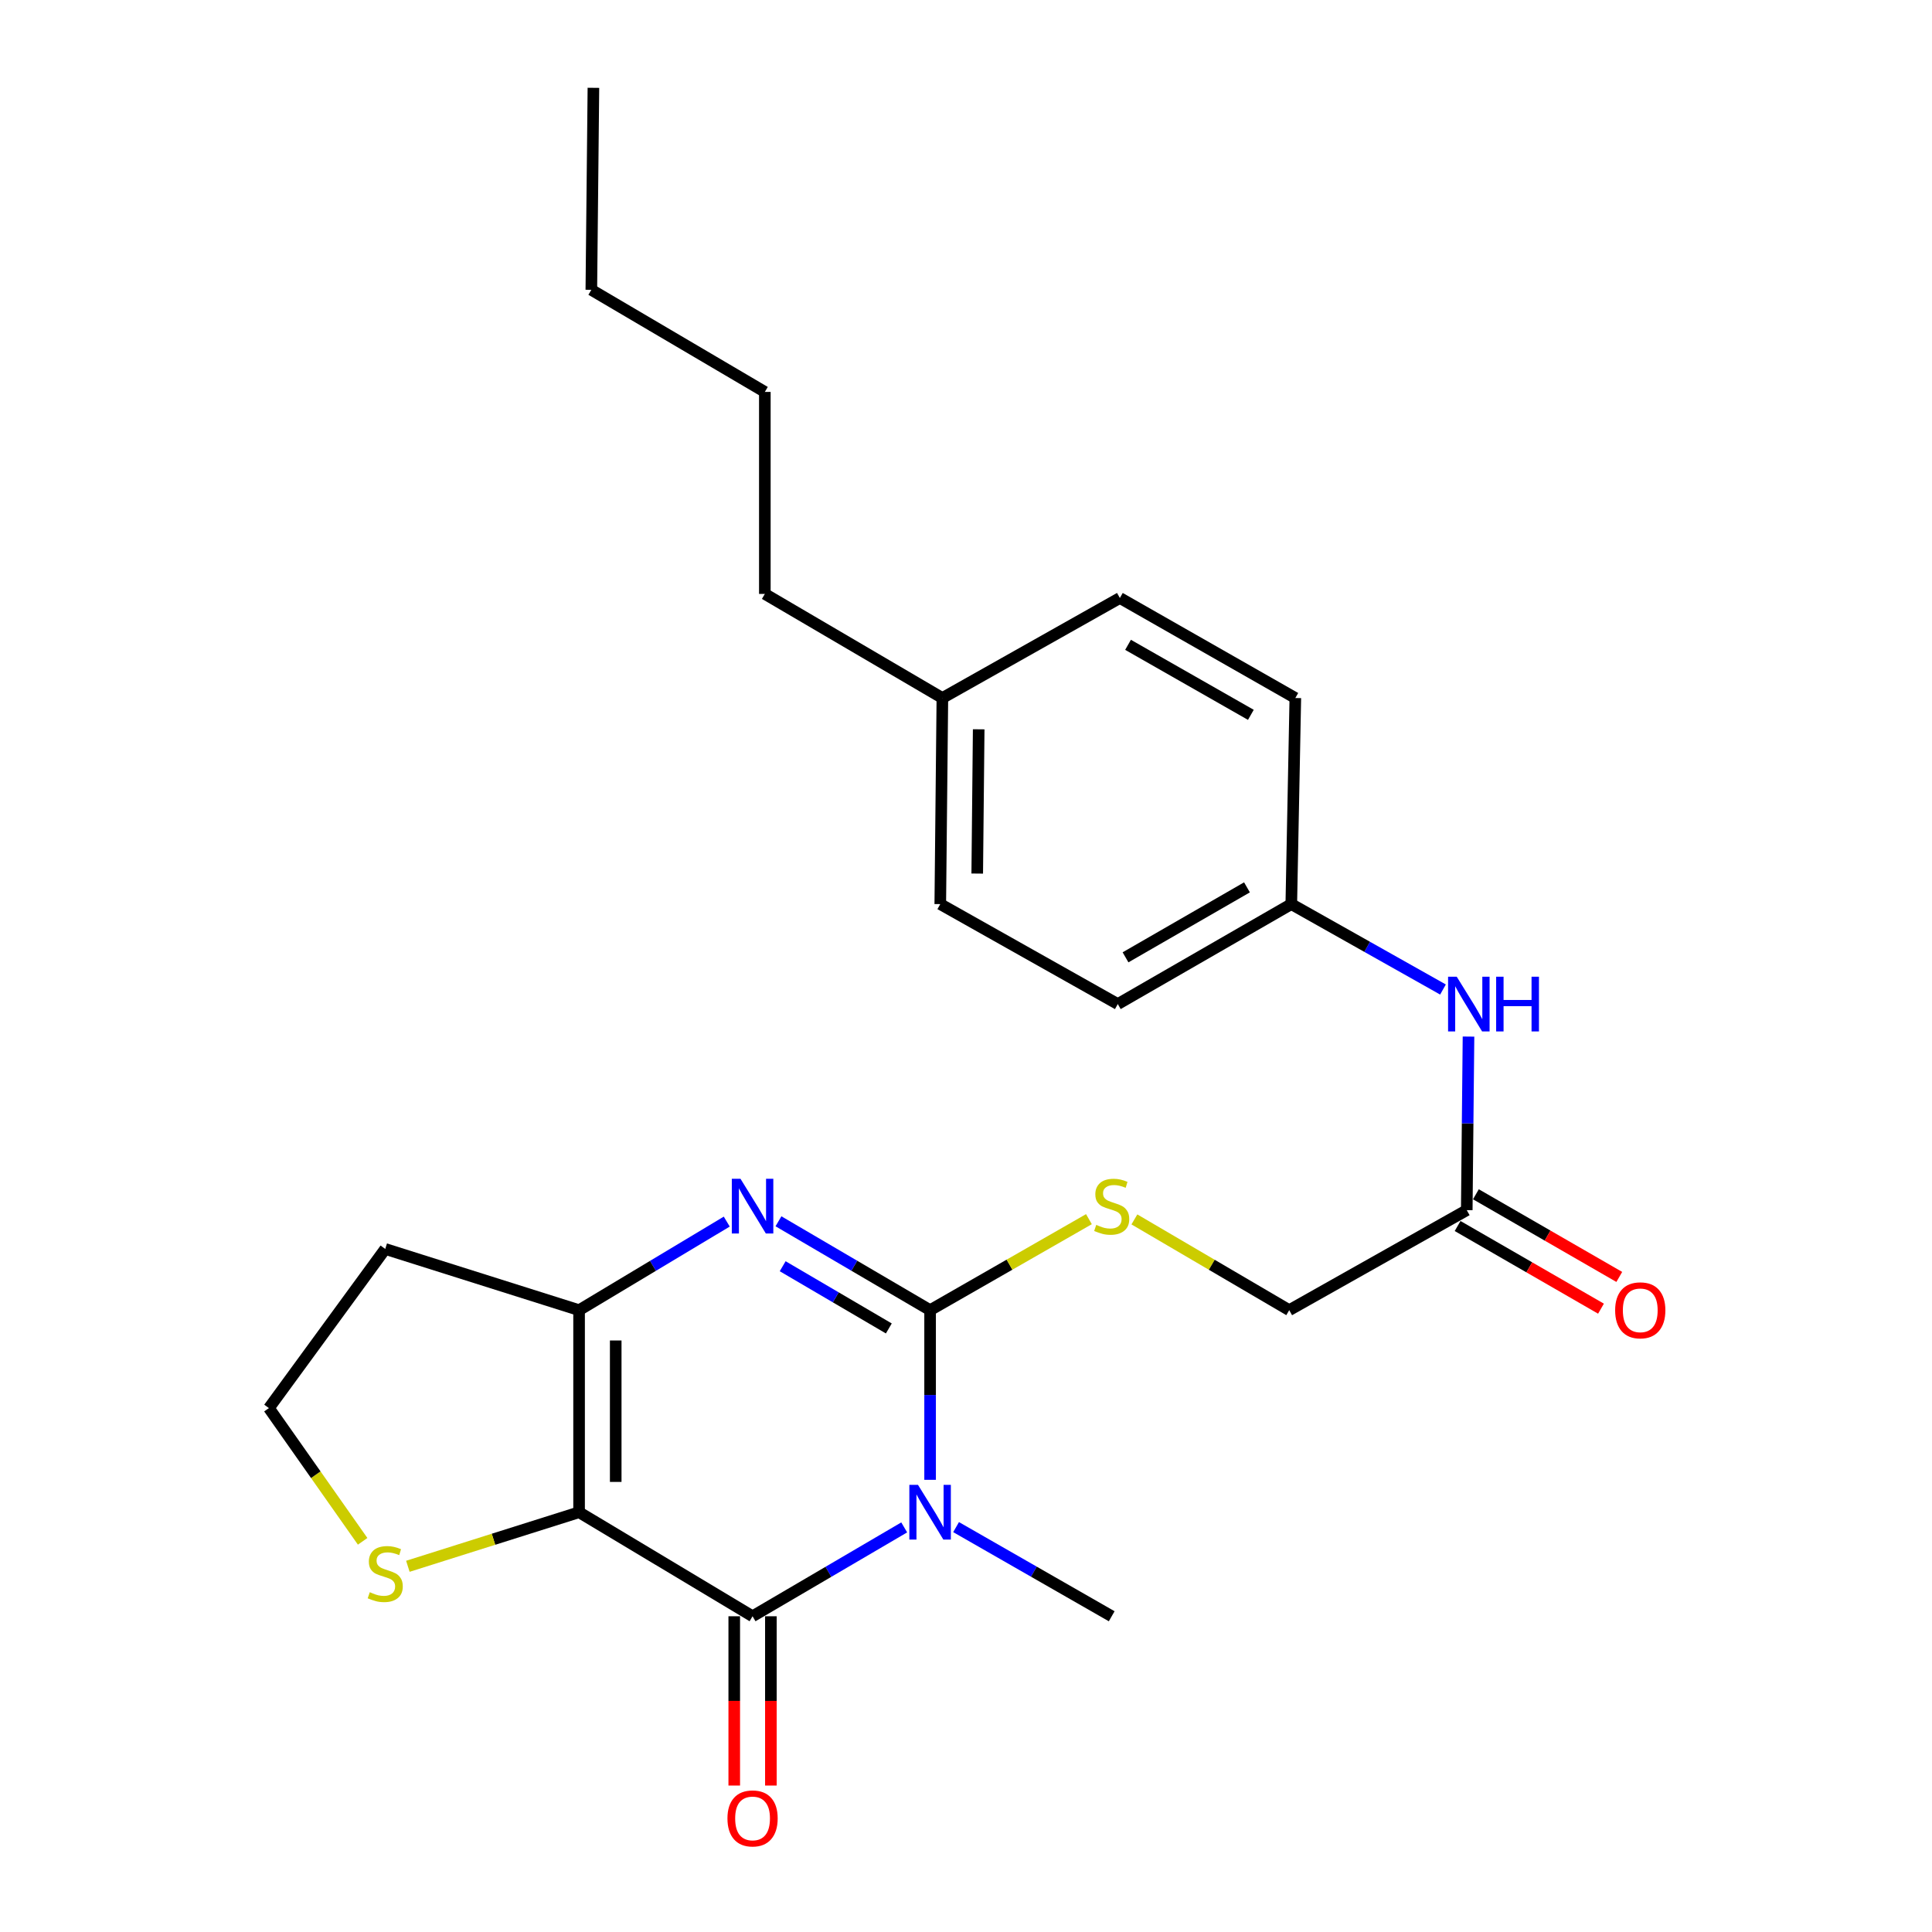 <?xml version='1.0' encoding='iso-8859-1'?>
<svg version='1.1' baseProfile='full'
              xmlns='http://www.w3.org/2000/svg'
                      xmlns:rdkit='http://www.rdkit.org/xml'
                      xmlns:xlink='http://www.w3.org/1999/xlink'
                  xml:space='preserve'
width='1000px' height='1000px' viewBox='0 0 1000 1000'>
<!-- END OF HEADER -->
<rect style='opacity:1.0;fill:#FFFFFF;stroke:none' width='1000' height='1000' x='0' y='0'> </rect>
<path class='bond-0' d='M 481.418,765.952 L 481.418,722.046' style='fill:none;fill-rule:evenodd;stroke:#0000FF;stroke-width:6px;stroke-linecap:butt;stroke-linejoin:miter;stroke-opacity:1' />
<path class='bond-0' d='M 481.418,722.046 L 481.418,678.14' style='fill:none;fill-rule:evenodd;stroke:#000000;stroke-width:6px;stroke-linecap:butt;stroke-linejoin:miter;stroke-opacity:1' />
<path class='bond-2' d='M 468.015,790.581 L 428.771,813.578' style='fill:none;fill-rule:evenodd;stroke:#0000FF;stroke-width:6px;stroke-linecap:butt;stroke-linejoin:miter;stroke-opacity:1' />
<path class='bond-2' d='M 428.771,813.578 L 389.526,836.575' style='fill:none;fill-rule:evenodd;stroke:#000000;stroke-width:6px;stroke-linecap:butt;stroke-linejoin:miter;stroke-opacity:1' />
<path class='bond-13' d='M 494.866,790.431 L 535.141,813.503' style='fill:none;fill-rule:evenodd;stroke:#0000FF;stroke-width:6px;stroke-linecap:butt;stroke-linejoin:miter;stroke-opacity:1' />
<path class='bond-13' d='M 535.141,813.503 L 575.417,836.575' style='fill:none;fill-rule:evenodd;stroke:#000000;stroke-width:6px;stroke-linecap:butt;stroke-linejoin:miter;stroke-opacity:1' />
<path class='bond-3' d='M 481.418,678.14 L 442.173,655.139' style='fill:none;fill-rule:evenodd;stroke:#000000;stroke-width:6px;stroke-linecap:butt;stroke-linejoin:miter;stroke-opacity:1' />
<path class='bond-3' d='M 442.173,655.139 L 402.929,632.137' style='fill:none;fill-rule:evenodd;stroke:#0000FF;stroke-width:6px;stroke-linecap:butt;stroke-linejoin:miter;stroke-opacity:1' />
<path class='bond-3' d='M 460.055,687.601 L 432.584,671.5' style='fill:none;fill-rule:evenodd;stroke:#000000;stroke-width:6px;stroke-linecap:butt;stroke-linejoin:miter;stroke-opacity:1' />
<path class='bond-3' d='M 432.584,671.5 L 405.113,655.399' style='fill:none;fill-rule:evenodd;stroke:#0000FF;stroke-width:6px;stroke-linecap:butt;stroke-linejoin:miter;stroke-opacity:1' />
<path class='bond-6' d='M 481.418,678.14 L 522.523,654.588' style='fill:none;fill-rule:evenodd;stroke:#000000;stroke-width:6px;stroke-linecap:butt;stroke-linejoin:miter;stroke-opacity:1' />
<path class='bond-6' d='M 522.523,654.588 L 563.628,631.036' style='fill:none;fill-rule:evenodd;stroke:#CCCC00;stroke-width:6px;stroke-linecap:butt;stroke-linejoin:miter;stroke-opacity:1' />
<path class='bond-1' d='M 299.731,782.727 L 389.526,836.575' style='fill:none;fill-rule:evenodd;stroke:#000000;stroke-width:6px;stroke-linecap:butt;stroke-linejoin:miter;stroke-opacity:1' />
<path class='bond-4' d='M 299.731,782.727 L 299.731,678.14' style='fill:none;fill-rule:evenodd;stroke:#000000;stroke-width:6px;stroke-linecap:butt;stroke-linejoin:miter;stroke-opacity:1' />
<path class='bond-4' d='M 318.695,767.039 L 318.695,693.828' style='fill:none;fill-rule:evenodd;stroke:#000000;stroke-width:6px;stroke-linecap:butt;stroke-linejoin:miter;stroke-opacity:1' />
<path class='bond-5' d='M 299.731,782.727 L 255.421,796.719' style='fill:none;fill-rule:evenodd;stroke:#000000;stroke-width:6px;stroke-linecap:butt;stroke-linejoin:miter;stroke-opacity:1' />
<path class='bond-5' d='M 255.421,796.719 L 211.111,810.71' style='fill:none;fill-rule:evenodd;stroke:#CCCC00;stroke-width:6px;stroke-linecap:butt;stroke-linejoin:miter;stroke-opacity:1' />
<path class='bond-8' d='M 380.044,836.575 L 380.044,880.385' style='fill:none;fill-rule:evenodd;stroke:#000000;stroke-width:6px;stroke-linecap:butt;stroke-linejoin:miter;stroke-opacity:1' />
<path class='bond-8' d='M 380.044,880.385 L 380.044,924.196' style='fill:none;fill-rule:evenodd;stroke:#FF0000;stroke-width:6px;stroke-linecap:butt;stroke-linejoin:miter;stroke-opacity:1' />
<path class='bond-8' d='M 399.008,836.575 L 399.008,880.385' style='fill:none;fill-rule:evenodd;stroke:#000000;stroke-width:6px;stroke-linecap:butt;stroke-linejoin:miter;stroke-opacity:1' />
<path class='bond-8' d='M 399.008,880.385 L 399.008,924.196' style='fill:none;fill-rule:evenodd;stroke:#FF0000;stroke-width:6px;stroke-linecap:butt;stroke-linejoin:miter;stroke-opacity:1' />
<path class='bond-25' d='M 376.168,632.294 L 337.95,655.217' style='fill:none;fill-rule:evenodd;stroke:#0000FF;stroke-width:6px;stroke-linecap:butt;stroke-linejoin:miter;stroke-opacity:1' />
<path class='bond-25' d='M 337.95,655.217 L 299.731,678.14' style='fill:none;fill-rule:evenodd;stroke:#000000;stroke-width:6px;stroke-linecap:butt;stroke-linejoin:miter;stroke-opacity:1' />
<path class='bond-10' d='M 299.731,678.14 L 199.4,646.459' style='fill:none;fill-rule:evenodd;stroke:#000000;stroke-width:6px;stroke-linecap:butt;stroke-linejoin:miter;stroke-opacity:1' />
<path class='bond-15' d='M 187.704,797.784 L 163.447,763.305' style='fill:none;fill-rule:evenodd;stroke:#CCCC00;stroke-width:6px;stroke-linecap:butt;stroke-linejoin:miter;stroke-opacity:1' />
<path class='bond-15' d='M 163.447,763.305 L 139.189,728.827' style='fill:none;fill-rule:evenodd;stroke:#000000;stroke-width:6px;stroke-linecap:butt;stroke-linejoin:miter;stroke-opacity:1' />
<path class='bond-12' d='M 587.159,631.165 L 627.229,654.652' style='fill:none;fill-rule:evenodd;stroke:#CCCC00;stroke-width:6px;stroke-linecap:butt;stroke-linejoin:miter;stroke-opacity:1' />
<path class='bond-12' d='M 627.229,654.652 L 667.298,678.14' style='fill:none;fill-rule:evenodd;stroke:#000000;stroke-width:6px;stroke-linecap:butt;stroke-linejoin:miter;stroke-opacity:1' />
<path class='bond-7' d='M 759.19,626.368 L 667.298,678.14' style='fill:none;fill-rule:evenodd;stroke:#000000;stroke-width:6px;stroke-linecap:butt;stroke-linejoin:miter;stroke-opacity:1' />
<path class='bond-9' d='M 759.19,626.368 L 759.642,581.45' style='fill:none;fill-rule:evenodd;stroke:#000000;stroke-width:6px;stroke-linecap:butt;stroke-linejoin:miter;stroke-opacity:1' />
<path class='bond-9' d='M 759.642,581.45 L 760.095,536.532' style='fill:none;fill-rule:evenodd;stroke:#0000FF;stroke-width:6px;stroke-linecap:butt;stroke-linejoin:miter;stroke-opacity:1' />
<path class='bond-11' d='M 754.454,634.583 L 791.561,655.974' style='fill:none;fill-rule:evenodd;stroke:#000000;stroke-width:6px;stroke-linecap:butt;stroke-linejoin:miter;stroke-opacity:1' />
<path class='bond-11' d='M 791.561,655.974 L 828.668,677.366' style='fill:none;fill-rule:evenodd;stroke:#FF0000;stroke-width:6px;stroke-linecap:butt;stroke-linejoin:miter;stroke-opacity:1' />
<path class='bond-11' d='M 763.925,618.153 L 801.032,639.545' style='fill:none;fill-rule:evenodd;stroke:#000000;stroke-width:6px;stroke-linecap:butt;stroke-linejoin:miter;stroke-opacity:1' />
<path class='bond-11' d='M 801.032,639.545 L 838.139,660.937' style='fill:none;fill-rule:evenodd;stroke:#FF0000;stroke-width:6px;stroke-linecap:butt;stroke-linejoin:miter;stroke-opacity:1' />
<path class='bond-14' d='M 746.888,512.173 L 707.63,490.069' style='fill:none;fill-rule:evenodd;stroke:#0000FF;stroke-width:6px;stroke-linecap:butt;stroke-linejoin:miter;stroke-opacity:1' />
<path class='bond-14' d='M 707.63,490.069 L 668.372,467.965' style='fill:none;fill-rule:evenodd;stroke:#000000;stroke-width:6px;stroke-linecap:butt;stroke-linejoin:miter;stroke-opacity:1' />
<path class='bond-26' d='M 199.4,646.459 L 139.189,728.827' style='fill:none;fill-rule:evenodd;stroke:#000000;stroke-width:6px;stroke-linecap:butt;stroke-linejoin:miter;stroke-opacity:1' />
<path class='bond-17' d='M 668.372,467.965 L 670.459,361.292' style='fill:none;fill-rule:evenodd;stroke:#000000;stroke-width:6px;stroke-linecap:butt;stroke-linejoin:miter;stroke-opacity:1' />
<path class='bond-18' d='M 668.372,467.965 L 578.567,519.705' style='fill:none;fill-rule:evenodd;stroke:#000000;stroke-width:6px;stroke-linecap:butt;stroke-linejoin:miter;stroke-opacity:1' />
<path class='bond-18' d='M 645.435,459.294 L 582.571,495.512' style='fill:none;fill-rule:evenodd;stroke:#000000;stroke-width:6px;stroke-linecap:butt;stroke-linejoin:miter;stroke-opacity:1' />
<path class='bond-16' d='M 487.771,361.292 L 486.686,467.965' style='fill:none;fill-rule:evenodd;stroke:#000000;stroke-width:6px;stroke-linecap:butt;stroke-linejoin:miter;stroke-opacity:1' />
<path class='bond-16' d='M 506.571,377.485 L 505.812,452.157' style='fill:none;fill-rule:evenodd;stroke:#000000;stroke-width:6px;stroke-linecap:butt;stroke-linejoin:miter;stroke-opacity:1' />
<path class='bond-21' d='M 487.771,361.292 L 395.879,307.412' style='fill:none;fill-rule:evenodd;stroke:#000000;stroke-width:6px;stroke-linecap:butt;stroke-linejoin:miter;stroke-opacity:1' />
<path class='bond-27' d='M 487.771,361.292 L 579.641,309.519' style='fill:none;fill-rule:evenodd;stroke:#000000;stroke-width:6px;stroke-linecap:butt;stroke-linejoin:miter;stroke-opacity:1' />
<path class='bond-19' d='M 670.459,361.292 L 579.641,309.519' style='fill:none;fill-rule:evenodd;stroke:#000000;stroke-width:6px;stroke-linecap:butt;stroke-linejoin:miter;stroke-opacity:1' />
<path class='bond-19' d='M 647.444,370.001 L 583.872,333.76' style='fill:none;fill-rule:evenodd;stroke:#000000;stroke-width:6px;stroke-linecap:butt;stroke-linejoin:miter;stroke-opacity:1' />
<path class='bond-20' d='M 578.567,519.705 L 486.686,467.965' style='fill:none;fill-rule:evenodd;stroke:#000000;stroke-width:6px;stroke-linecap:butt;stroke-linejoin:miter;stroke-opacity:1' />
<path class='bond-22' d='M 395.879,307.412 L 395.879,202.857' style='fill:none;fill-rule:evenodd;stroke:#000000;stroke-width:6px;stroke-linecap:butt;stroke-linejoin:miter;stroke-opacity:1' />
<path class='bond-23' d='M 395.879,202.857 L 306.073,150.01' style='fill:none;fill-rule:evenodd;stroke:#000000;stroke-width:6px;stroke-linecap:butt;stroke-linejoin:miter;stroke-opacity:1' />
<path class='bond-24' d='M 306.073,150.01 L 307.148,45.455' style='fill:none;fill-rule:evenodd;stroke:#000000;stroke-width:6px;stroke-linecap:butt;stroke-linejoin:miter;stroke-opacity:1' />
<path  class='atom-0' d='M 475.158 768.567
L 484.438 783.567
Q 485.358 785.047, 486.838 787.727
Q 488.318 790.407, 488.398 790.567
L 488.398 768.567
L 492.158 768.567
L 492.158 796.887
L 488.278 796.887
L 478.318 780.487
Q 477.158 778.567, 475.918 776.367
Q 474.718 774.167, 474.358 773.487
L 474.358 796.887
L 470.678 796.887
L 470.678 768.567
L 475.158 768.567
' fill='#0000FF'/>
<path  class='atom-4' d='M 383.266 610.122
L 392.546 625.122
Q 393.466 626.602, 394.946 629.282
Q 396.426 631.962, 396.506 632.122
L 396.506 610.122
L 400.266 610.122
L 400.266 638.442
L 396.386 638.442
L 386.426 622.042
Q 385.266 620.122, 384.026 617.922
Q 382.826 615.722, 382.466 615.042
L 382.466 638.442
L 378.786 638.442
L 378.786 610.122
L 383.266 610.122
' fill='#0000FF'/>
<path  class='atom-6' d='M 191.4 824.128
Q 191.72 824.248, 193.04 824.808
Q 194.36 825.368, 195.8 825.728
Q 197.28 826.048, 198.72 826.048
Q 201.4 826.048, 202.96 824.768
Q 204.52 823.448, 204.52 821.168
Q 204.52 819.608, 203.72 818.648
Q 202.96 817.688, 201.76 817.168
Q 200.56 816.648, 198.56 816.048
Q 196.04 815.288, 194.52 814.568
Q 193.04 813.848, 191.96 812.328
Q 190.92 810.808, 190.92 808.248
Q 190.92 804.688, 193.32 802.488
Q 195.76 800.288, 200.56 800.288
Q 203.84 800.288, 207.56 801.848
L 206.64 804.928
Q 203.24 803.528, 200.68 803.528
Q 197.92 803.528, 196.4 804.688
Q 194.88 805.808, 194.92 807.768
Q 194.92 809.288, 195.68 810.208
Q 196.48 811.128, 197.6 811.648
Q 198.76 812.168, 200.68 812.768
Q 203.24 813.568, 204.76 814.368
Q 206.28 815.168, 207.36 816.808
Q 208.48 818.408, 208.48 821.168
Q 208.48 825.088, 205.84 827.208
Q 203.24 829.288, 198.88 829.288
Q 196.36 829.288, 194.44 828.728
Q 192.56 828.208, 190.32 827.288
L 191.4 824.128
' fill='#CCCC00'/>
<path  class='atom-7' d='M 567.417 634.002
Q 567.737 634.122, 569.057 634.682
Q 570.377 635.242, 571.817 635.602
Q 573.297 635.922, 574.737 635.922
Q 577.417 635.922, 578.977 634.642
Q 580.537 633.322, 580.537 631.042
Q 580.537 629.482, 579.737 628.522
Q 578.977 627.562, 577.777 627.042
Q 576.577 626.522, 574.577 625.922
Q 572.057 625.162, 570.537 624.442
Q 569.057 623.722, 567.977 622.202
Q 566.937 620.682, 566.937 618.122
Q 566.937 614.562, 569.337 612.362
Q 571.777 610.162, 576.577 610.162
Q 579.857 610.162, 583.577 611.722
L 582.657 614.802
Q 579.257 613.402, 576.697 613.402
Q 573.937 613.402, 572.417 614.562
Q 570.897 615.682, 570.937 617.642
Q 570.937 619.162, 571.697 620.082
Q 572.497 621.002, 573.617 621.522
Q 574.777 622.042, 576.697 622.642
Q 579.257 623.442, 580.777 624.242
Q 582.297 625.042, 583.377 626.682
Q 584.497 628.282, 584.497 631.042
Q 584.497 634.962, 581.857 637.082
Q 579.257 639.162, 574.897 639.162
Q 572.377 639.162, 570.457 638.602
Q 568.577 638.082, 566.337 637.162
L 567.417 634.002
' fill='#CCCC00'/>
<path  class='atom-9' d='M 376.526 941.21
Q 376.526 934.41, 379.886 930.61
Q 383.246 926.81, 389.526 926.81
Q 395.806 926.81, 399.166 930.61
Q 402.526 934.41, 402.526 941.21
Q 402.526 948.09, 399.126 952.01
Q 395.726 955.89, 389.526 955.89
Q 383.286 955.89, 379.886 952.01
Q 376.526 948.13, 376.526 941.21
M 389.526 952.69
Q 393.846 952.69, 396.166 949.81
Q 398.526 946.89, 398.526 941.21
Q 398.526 935.65, 396.166 932.85
Q 393.846 930.01, 389.526 930.01
Q 385.206 930.01, 382.846 932.81
Q 380.526 935.61, 380.526 941.21
Q 380.526 946.93, 382.846 949.81
Q 385.206 952.69, 389.526 952.69
' fill='#FF0000'/>
<path  class='atom-10' d='M 754.004 505.545
L 763.284 520.545
Q 764.204 522.025, 765.684 524.705
Q 767.164 527.385, 767.244 527.545
L 767.244 505.545
L 771.004 505.545
L 771.004 533.865
L 767.124 533.865
L 757.164 517.465
Q 756.004 515.545, 754.764 513.345
Q 753.564 511.145, 753.204 510.465
L 753.204 533.865
L 749.524 533.865
L 749.524 505.545
L 754.004 505.545
' fill='#0000FF'/>
<path  class='atom-10' d='M 774.404 505.545
L 778.244 505.545
L 778.244 517.585
L 792.724 517.585
L 792.724 505.545
L 796.564 505.545
L 796.564 533.865
L 792.724 533.865
L 792.724 520.785
L 778.244 520.785
L 778.244 533.865
L 774.404 533.865
L 774.404 505.545
' fill='#0000FF'/>
<path  class='atom-12' d='M 835.995 678.22
Q 835.995 671.42, 839.355 667.62
Q 842.715 663.82, 848.995 663.82
Q 855.275 663.82, 858.635 667.62
Q 861.995 671.42, 861.995 678.22
Q 861.995 685.1, 858.595 689.02
Q 855.195 692.9, 848.995 692.9
Q 842.755 692.9, 839.355 689.02
Q 835.995 685.14, 835.995 678.22
M 848.995 689.7
Q 853.315 689.7, 855.635 686.82
Q 857.995 683.9, 857.995 678.22
Q 857.995 672.66, 855.635 669.86
Q 853.315 667.02, 848.995 667.02
Q 844.675 667.02, 842.315 669.82
Q 839.995 672.62, 839.995 678.22
Q 839.995 683.94, 842.315 686.82
Q 844.675 689.7, 848.995 689.7
' fill='#FF0000'/>
</svg>
